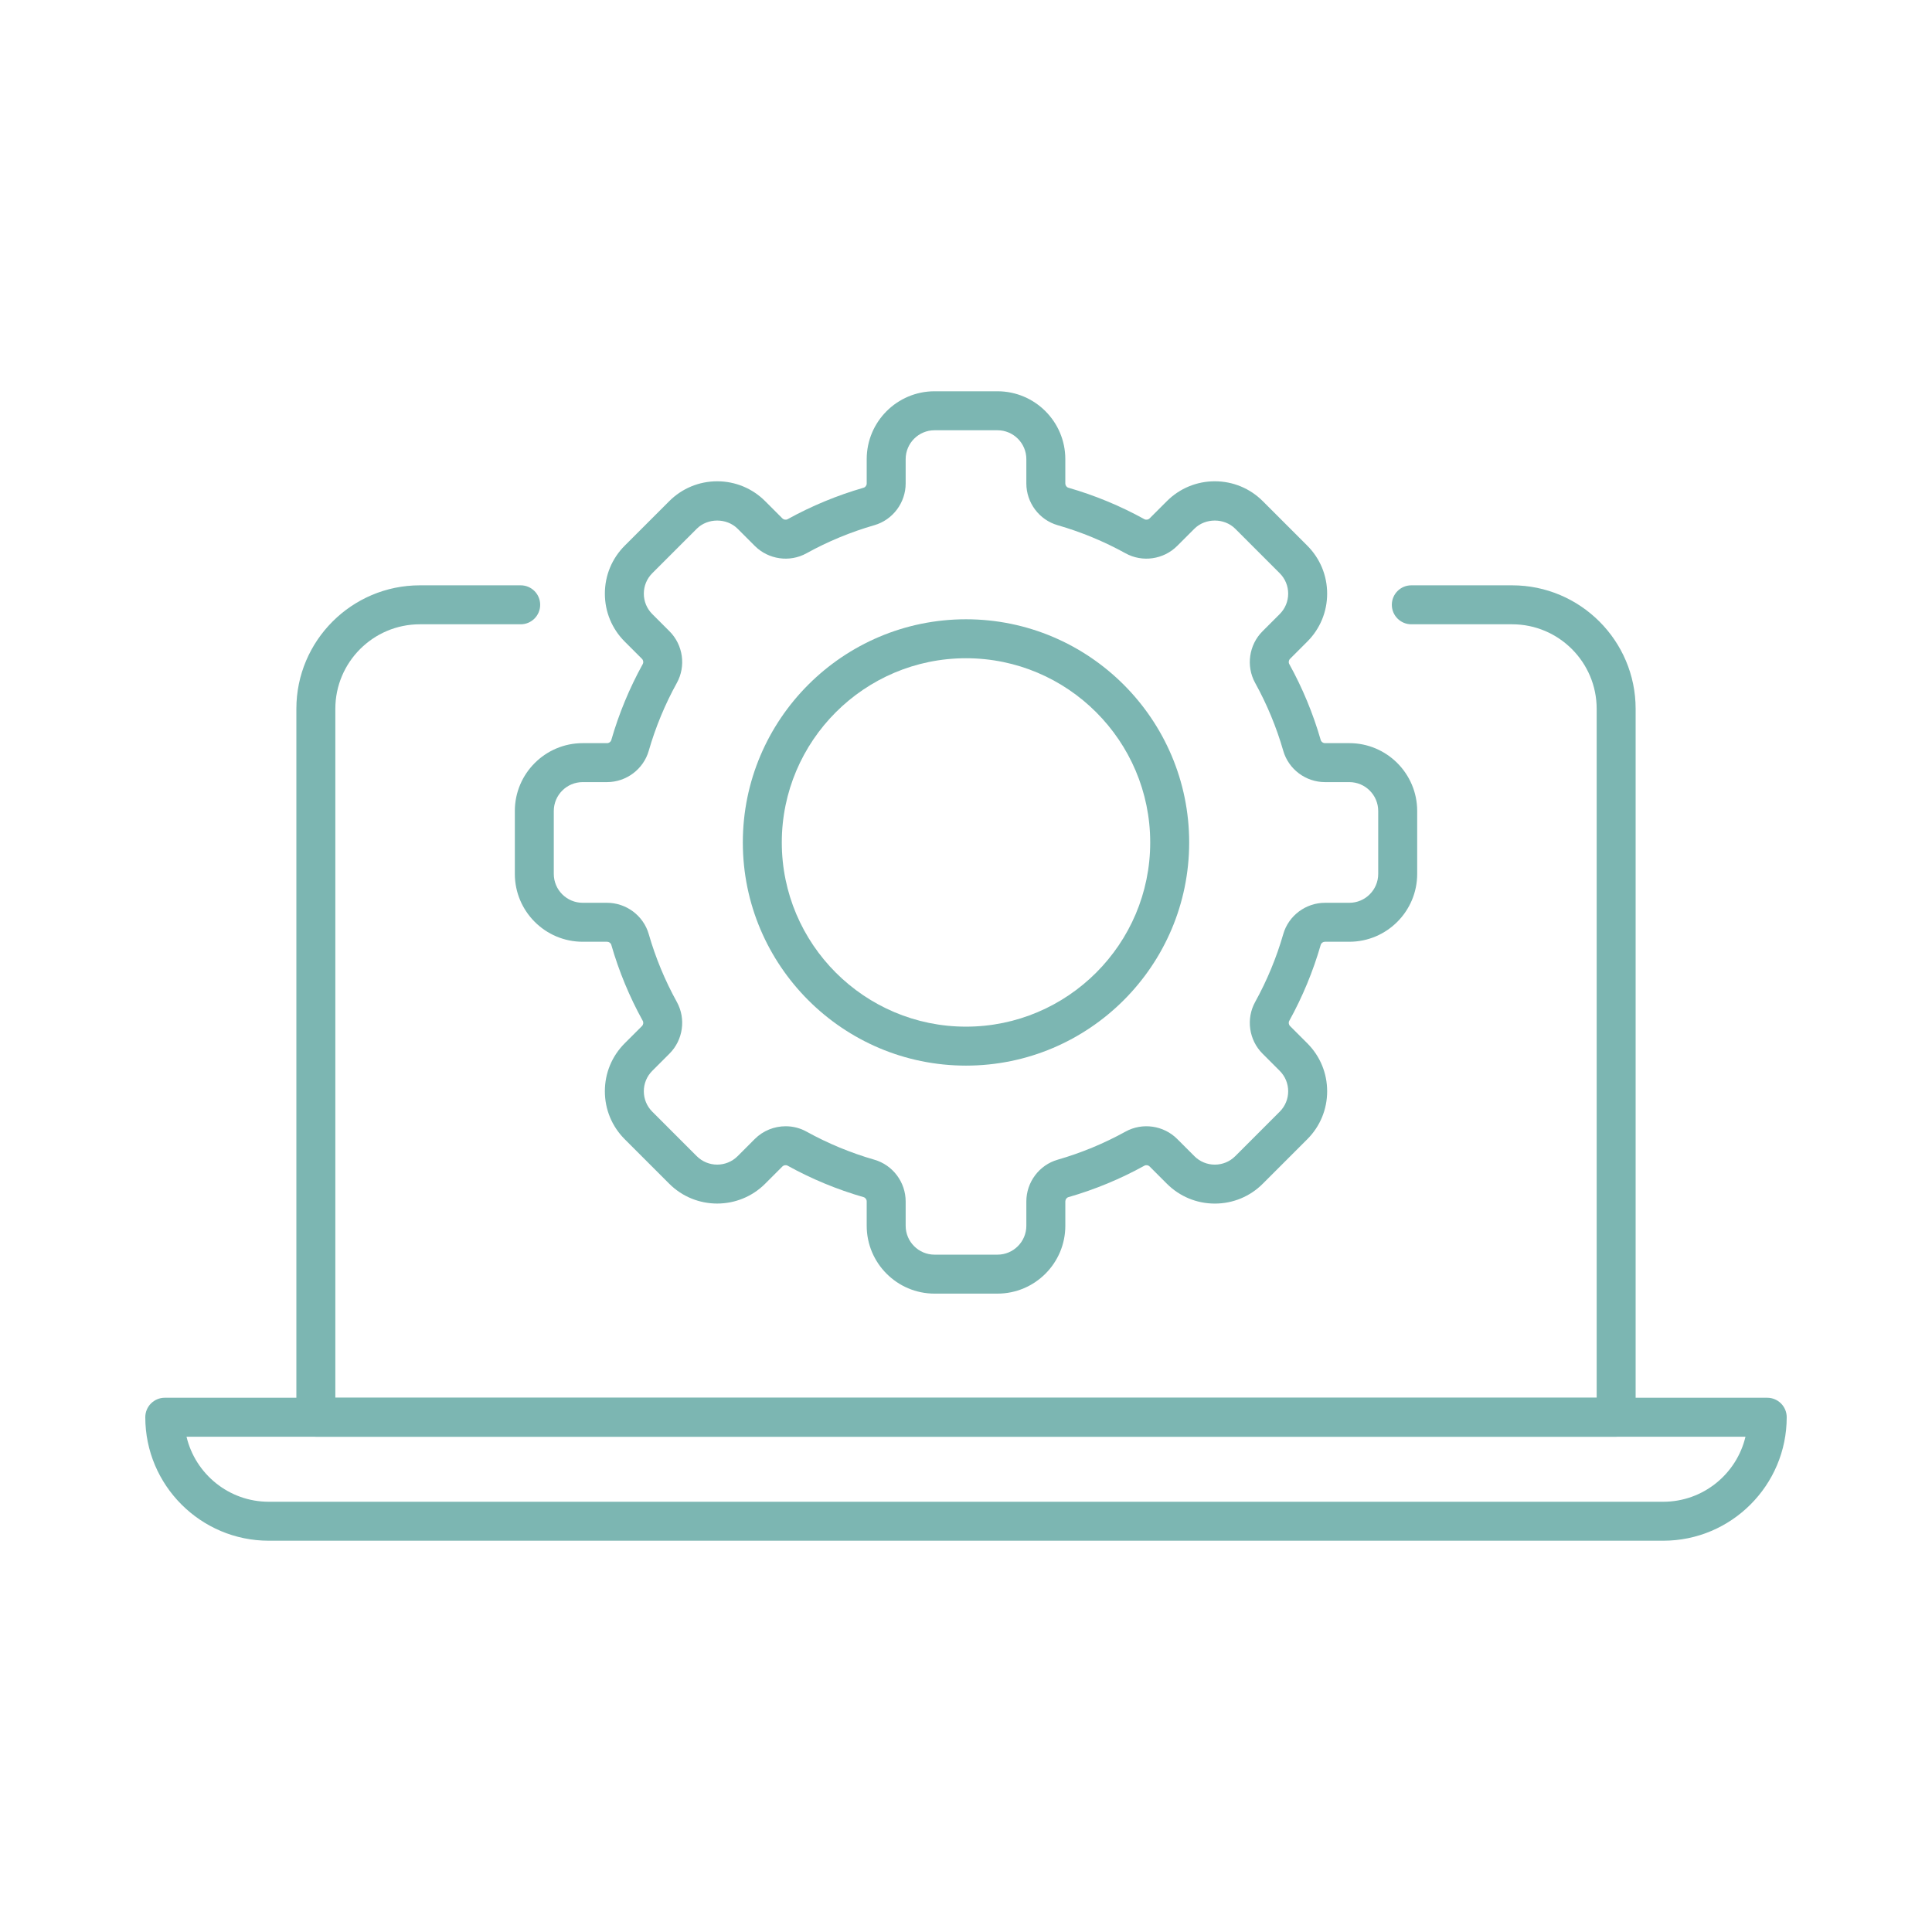 <?xml version="1.0" encoding="UTF-8"?>
<svg id="_ëÎÓÈ_1" data-name="ëÎÓÈ 1" xmlns="http://www.w3.org/2000/svg" viewBox="0 0 500 500">
  <defs>
    <style>
      .cls-1 {
        fill: #7cb6b2;
      }
    </style>
  </defs>
  <path class="cls-1" d="M258.141,334.788h-16.281c-9.682,0-17.558-7.878-17.558-17.56v-6.294c0-.518-.331-.976-.803-1.111-6.827-1.964-13.446-4.705-19.667-8.146-.435-.236-.992-.149-1.359.22l-4.446,4.448c-6.847,6.843-17.986,6.848-24.833,0l-11.512-11.513c-3.317-3.314-5.143-7.723-5.143-12.416,0-4.691,1.826-9.099,5.142-12.417l4.45-4.448c.366-.366.455-.923.217-1.356-3.438-6.221-6.179-12.841-8.144-19.67-.135-.47-.592-.799-1.112-.799h-6.294c-9.682,0-17.559-7.878-17.559-17.56v-16.28c0-9.682,7.877-17.56,17.559-17.56h6.294c.518,0,.975-.329,1.112-.802,1.965-6.829,4.706-13.449,8.142-19.67.239-.433.151-.99-.214-1.353l-4.45-4.451c-3.317-3.314-5.143-7.723-5.143-12.417,0-4.69,1.826-9.099,5.142-12.417l11.513-11.51c3.316-3.317,7.726-5.146,12.417-5.146,4.69,0,9.101,1.829,12.416,5.146l4.447,4.448c.367.363.923.453,1.356.217,6.215-3.435,12.833-6.176,19.67-8.146.471-.135.802-.594.802-1.111v-6.294c0-9.682,7.877-17.557,17.558-17.557h16.281c9.683,0,17.56,7.875,17.56,17.557v6.294c0,.518.328.976.796,1.111,6.844,1.97,13.462,4.71,19.674,8.146.432.23.99.149,1.358-.22l4.447-4.446c3.316-3.317,7.726-5.146,12.417-5.146s9.101,1.829,12.417,5.146l11.51,11.51c3.317,3.317,5.143,7.726,5.143,12.417,0,4.693-1.826,9.102-5.143,12.417l-4.448,4.448c-.366.366-.455.926-.215,1.356,3.437,6.221,6.177,12.839,8.144,19.67.137.473.592.802,1.112.802h6.292c9.683,0,17.56,7.878,17.56,17.56v16.28c0,9.682-7.877,17.56-17.56,17.56h-6.292c-.519,0-.976.329-1.112.799-1.967,6.831-4.707,13.449-8.144,19.67-.239.433-.151.991.214,1.354l4.45,4.451c3.317,3.317,5.143,7.726,5.143,12.417,0,4.693-1.826,9.102-5.143,12.416l-11.512,11.513c-3.316,3.317-7.725,5.143-12.414,5.143h-.003c-4.69-.003-9.099-1.829-12.416-5.146l-4.447-4.448c-.366-.363-.924-.453-1.359-.214-6.221,3.438-12.84,6.179-19.668,8.143-.47.135-.799.594-.799,1.111v6.294c0,9.682-7.877,17.56-17.56,17.56ZM203.329,291.473c1.844,0,3.697.45,5.378,1.379,5.562,3.075,11.478,5.526,17.582,7.282,4.768,1.373,8.096,5.816,8.096,10.801v6.294c0,4.122,3.352,7.476,7.474,7.476h16.281c4.122,0,7.476-3.354,7.476-7.476v-6.294c0-4.986,3.327-9.429,8.092-10.801,6.107-1.756,12.021-4.206,17.584-7.279,4.344-2.397,9.839-1.615,13.363,1.908l4.45,4.451c1.412,1.413,3.29,2.192,5.287,2.192h.001c1.996,0,3.873-.779,5.284-2.189l11.512-11.513c1.412-1.412,2.189-3.289,2.189-5.287,0-1.995-.778-3.875-2.191-5.287l-4.447-4.448c-3.525-3.523-4.312-9.018-1.912-13.365,3.072-5.56,5.522-11.474,7.28-17.582,1.37-4.763,5.813-8.092,10.802-8.092h6.292c4.122,0,7.476-3.354,7.476-7.476v-16.28c0-4.122-3.354-7.476-7.476-7.476h-6.292c-4.989,0-9.43-3.329-10.802-8.095-1.758-6.108-4.208-12.022-7.28-17.582-2.4-4.344-1.614-9.839,1.912-13.365l4.448-4.448c1.412-1.413,2.189-3.289,2.189-5.287,0-1.995-.778-3.874-2.191-5.287l-11.51-11.511c-2.825-2.825-7.749-2.825-10.571,0l-4.45,4.448c-3.533,3.528-9.025,4.313-13.366,1.91-5.551-3.067-11.467-5.518-17.581-7.279-4.763-1.367-8.093-5.81-8.093-10.801v-6.294c0-4.122-3.354-7.473-7.476-7.473h-16.281c-4.122,0-7.474,3.351-7.474,7.473v6.294c0,4.986-3.329,9.428-8.093,10.801-6.114,1.761-12.03,4.209-17.582,7.279-4.343,2.403-9.838,1.615-13.365-1.908l-4.45-4.451c-2.825-2.825-7.749-2.825-10.571,0l-11.513,11.511c-1.411,1.412-2.189,3.292-2.189,5.287,0,1.998.777,3.874,2.189,5.287l4.448,4.448c3.528,3.526,4.313,9.021,1.91,13.365-3.071,5.56-5.52,11.474-7.277,17.582-1.375,4.766-5.816,8.095-10.802,8.095h-6.294c-4.122,0-7.475,3.354-7.475,7.476v16.28c0,4.122,3.352,7.476,7.475,7.476h6.294c4.986,0,9.427,3.326,10.802,8.092,1.757,6.109,4.206,12.023,7.279,17.582,2.401,4.344,1.617,9.839-1.913,13.367l-4.447,4.446c-1.411,1.412-2.189,3.292-2.189,5.287,0,1.997.777,3.874,2.189,5.287l11.512,11.513c2.913,2.915,7.656,2.915,10.572,0l4.447-4.451c2.162-2.161,5.064-3.292,7.987-3.292Z"/>
  <path class="cls-1" d="M250.001,275.781c-31.847,0-57.757-25.908-57.757-57.755s25.909-57.758,57.757-57.758,57.757,25.911,57.757,57.758-25.909,57.755-57.757,57.755ZM250.001,170.352c-26.286,0-47.673,21.386-47.673,47.674,0,26.285,21.386,47.671,47.673,47.671s47.673-21.386,47.673-47.671c0-26.288-21.386-47.674-47.673-47.674Z"/>
  <path class="cls-1" d="M418.258,371.821H81.742c-2.784,0-5.042-2.257-5.042-5.042v-183.341c0-17.622,14.335-31.957,31.957-31.957h26.098c2.784,0,5.042,2.257,5.042,5.042s-2.258,5.042-5.042,5.042h-26.098c-12.06,0-21.873,9.811-21.873,21.873v178.299h326.432v-178.299c0-12.062-9.812-21.873-21.873-21.873h-26.096c-2.784,0-5.042-2.257-5.042-5.042s2.258-5.042,5.042-5.042h26.096c17.622,0,31.957,14.335,31.957,31.957v183.341c0,2.785-2.258,5.042-5.042,5.042Z"/>
  <path class="cls-1" d="M430.442,398.736H69.558c-17.622,0-31.957-14.335-31.957-31.957,0-2.785,2.258-5.042,5.042-5.042h414.714c2.784,0,5.042,2.257,5.042,5.042,0,17.622-14.335,31.957-31.957,31.957ZM48.271,371.821c2.282,9.639,10.96,16.831,21.286,16.831h360.884c10.326,0,19.005-7.192,21.286-16.831H48.271Z"/>
</svg>